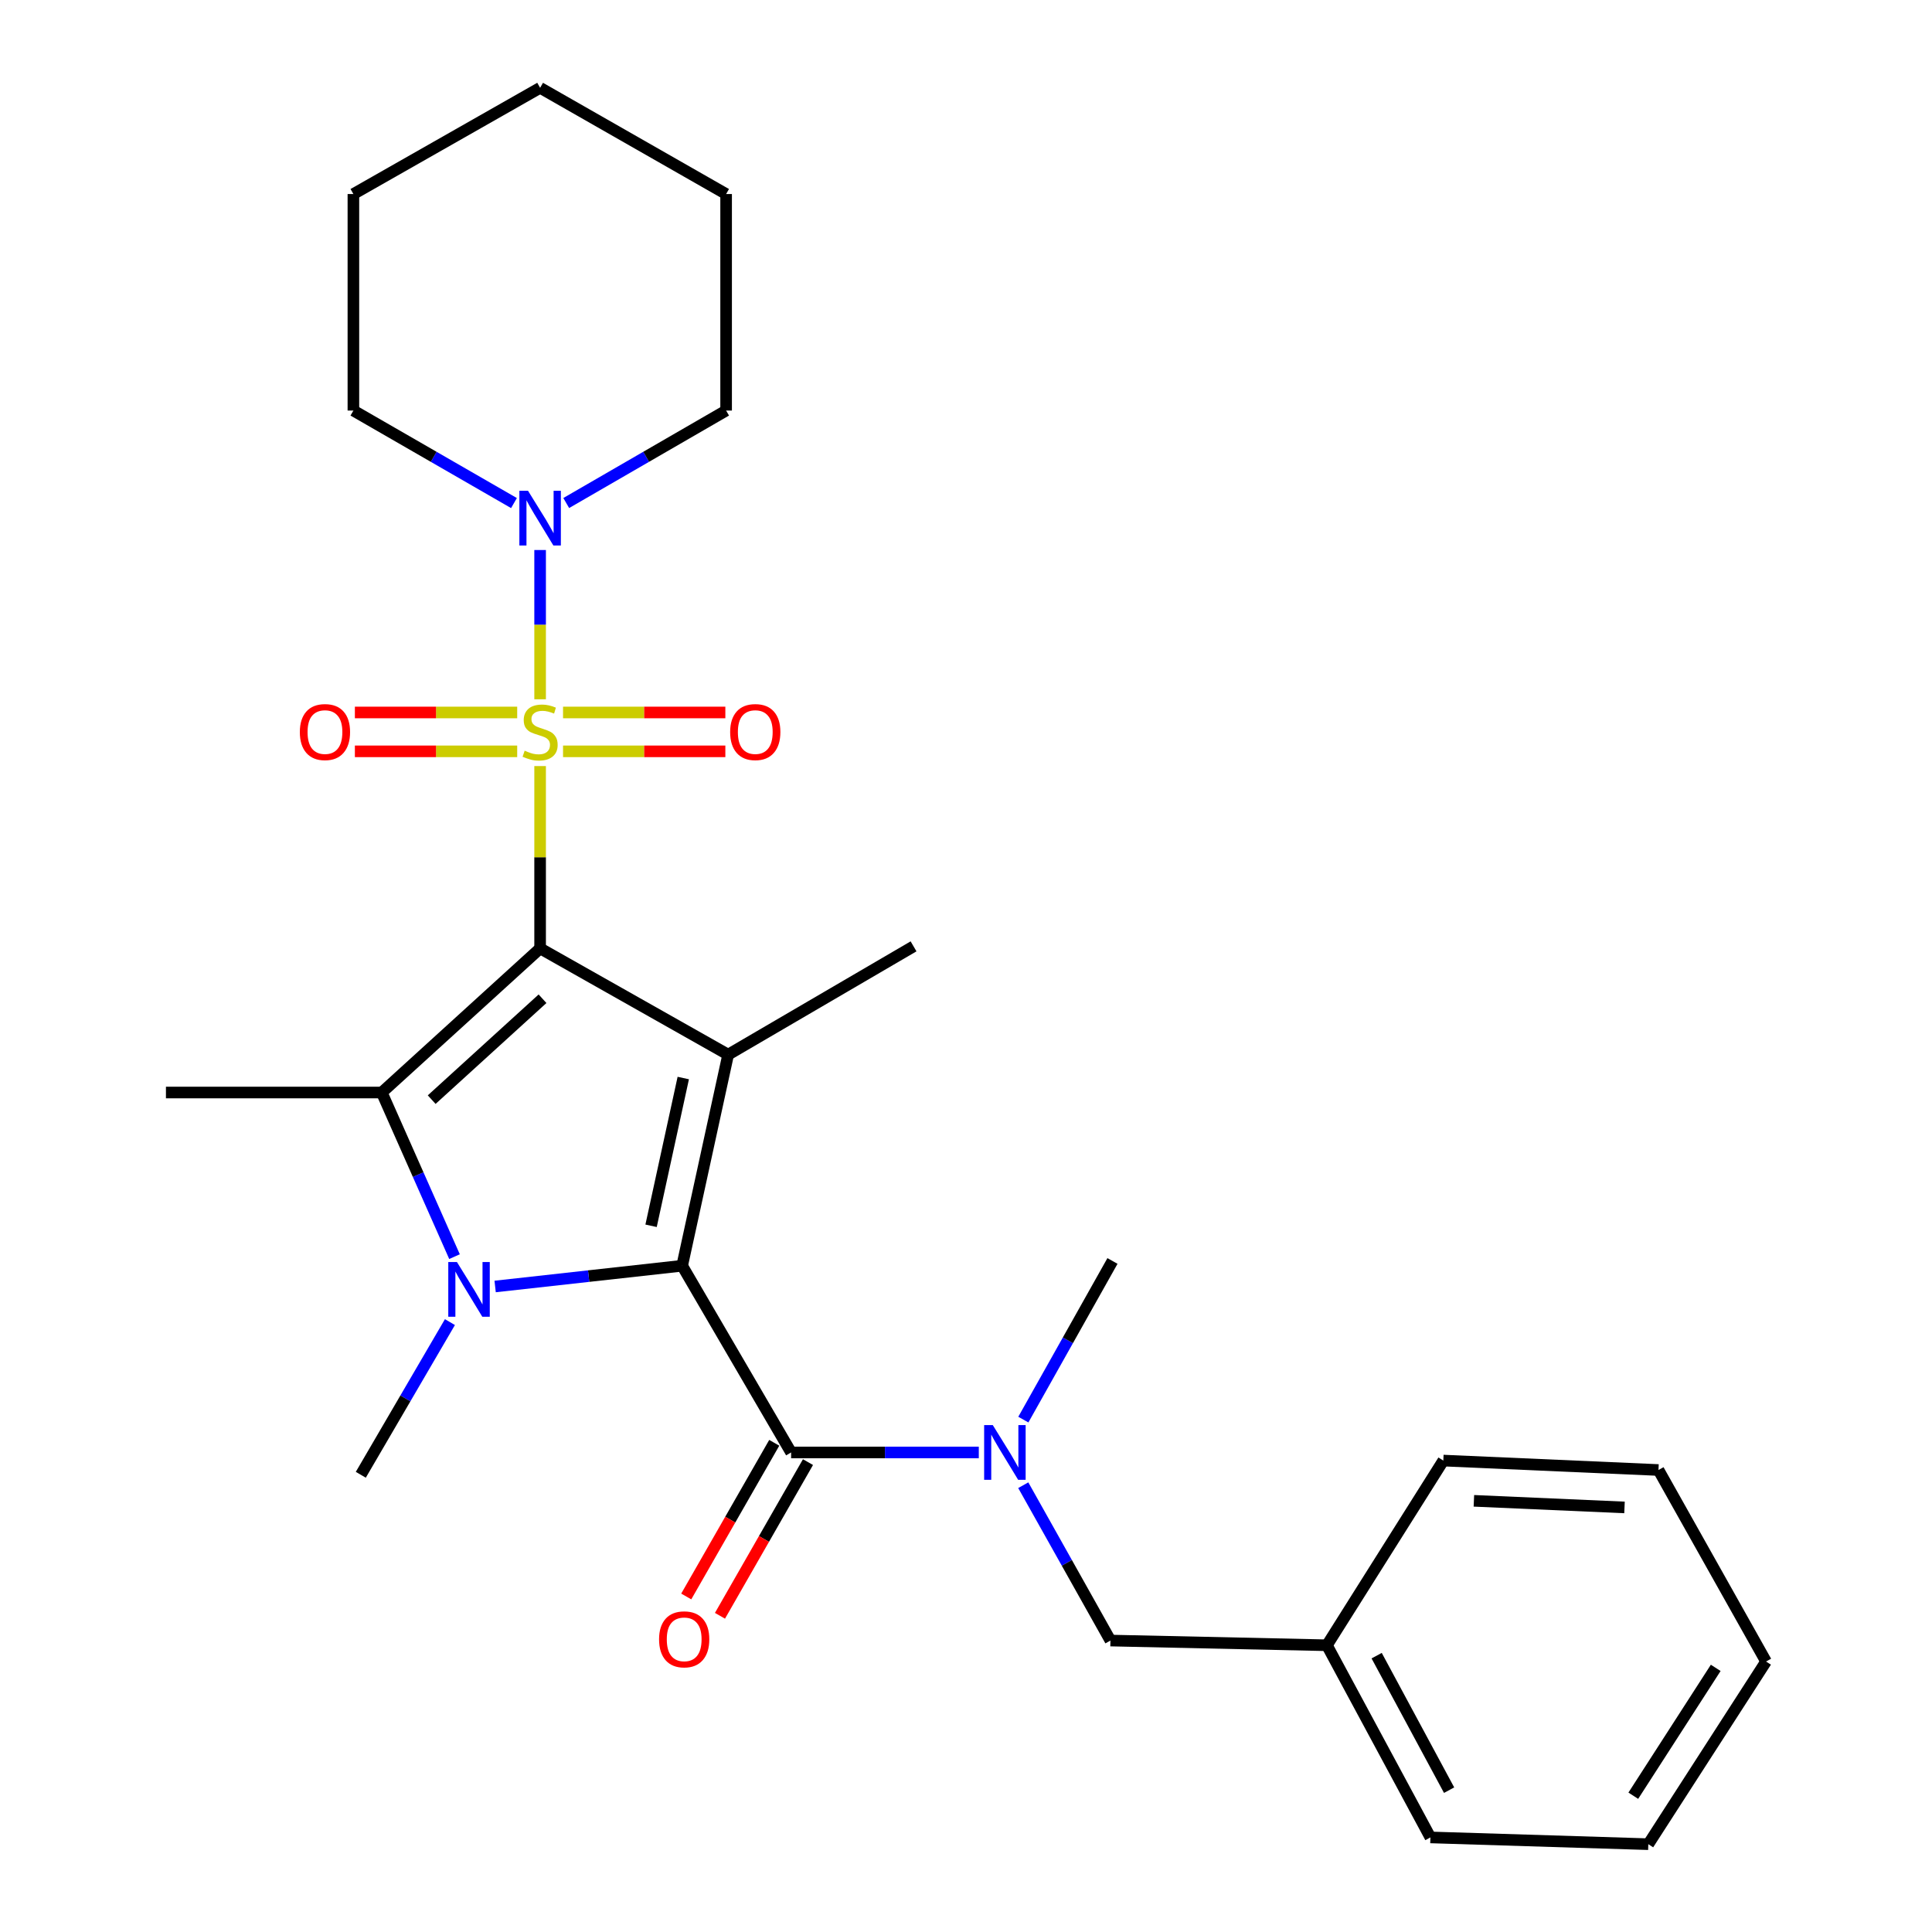 <?xml version='1.0' encoding='iso-8859-1'?>
<svg version='1.1' baseProfile='full'
              xmlns='http://www.w3.org/2000/svg'
                      xmlns:rdkit='http://www.rdkit.org/xml'
                      xmlns:xlink='http://www.w3.org/1999/xlink'
                  xml:space='preserve'
width='1000px' height='1000px' viewBox='0 0 1000 1000'>
<!-- END OF HEADER -->
<rect style='opacity:1.0;fill:#FFFFFF;stroke:none' width='1000' height='1000' x='0' y='0'> </rect>
<path class='bond-0' d='M 279.562,490.88 L 279.562,443.697' style='fill:none;fill-rule:evenodd;stroke:#000000;stroke-width:6px;stroke-linecap:butt;stroke-linejoin:miter;stroke-opacity:1' />
<path class='bond-0' d='M 279.562,443.697 L 279.562,396.514' style='fill:none;fill-rule:evenodd;stroke:#CCCC00;stroke-width:6px;stroke-linecap:butt;stroke-linejoin:miter;stroke-opacity:1' />
<path class='bond-2' d='M 279.562,490.88 L 376.889,545.88' style='fill:none;fill-rule:evenodd;stroke:#000000;stroke-width:6px;stroke-linecap:butt;stroke-linejoin:miter;stroke-opacity:1' />
<path class='bond-4' d='M 279.562,490.88 L 197.603,565.484' style='fill:none;fill-rule:evenodd;stroke:#000000;stroke-width:6px;stroke-linecap:butt;stroke-linejoin:miter;stroke-opacity:1' />
<path class='bond-4' d='M 280.81,516.948 L 223.439,569.171' style='fill:none;fill-rule:evenodd;stroke:#000000;stroke-width:6px;stroke-linecap:butt;stroke-linejoin:miter;stroke-opacity:1' />
<path class='bond-6' d='M 279.562,361.947 L 279.562,323.318' style='fill:none;fill-rule:evenodd;stroke:#CCCC00;stroke-width:6px;stroke-linecap:butt;stroke-linejoin:miter;stroke-opacity:1' />
<path class='bond-6' d='M 279.562,323.318 L 279.562,284.688' style='fill:none;fill-rule:evenodd;stroke:#0000FF;stroke-width:6px;stroke-linecap:butt;stroke-linejoin:miter;stroke-opacity:1' />
<path class='bond-8' d='M 267.698,368.774 L 225.691,368.774' style='fill:none;fill-rule:evenodd;stroke:#CCCC00;stroke-width:6px;stroke-linecap:butt;stroke-linejoin:miter;stroke-opacity:1' />
<path class='bond-8' d='M 225.691,368.774 L 183.685,368.774' style='fill:none;fill-rule:evenodd;stroke:#FF0000;stroke-width:6px;stroke-linecap:butt;stroke-linejoin:miter;stroke-opacity:1' />
<path class='bond-8' d='M 267.698,388.892 L 225.691,388.892' style='fill:none;fill-rule:evenodd;stroke:#CCCC00;stroke-width:6px;stroke-linecap:butt;stroke-linejoin:miter;stroke-opacity:1' />
<path class='bond-8' d='M 225.691,388.892 L 183.685,388.892' style='fill:none;fill-rule:evenodd;stroke:#FF0000;stroke-width:6px;stroke-linecap:butt;stroke-linejoin:miter;stroke-opacity:1' />
<path class='bond-9' d='M 291.426,388.892 L 333.432,388.892' style='fill:none;fill-rule:evenodd;stroke:#CCCC00;stroke-width:6px;stroke-linecap:butt;stroke-linejoin:miter;stroke-opacity:1' />
<path class='bond-9' d='M 333.432,388.892 L 375.439,388.892' style='fill:none;fill-rule:evenodd;stroke:#FF0000;stroke-width:6px;stroke-linecap:butt;stroke-linejoin:miter;stroke-opacity:1' />
<path class='bond-9' d='M 291.426,368.774 L 333.432,368.774' style='fill:none;fill-rule:evenodd;stroke:#CCCC00;stroke-width:6px;stroke-linecap:butt;stroke-linejoin:miter;stroke-opacity:1' />
<path class='bond-9' d='M 333.432,368.774 L 375.439,368.774' style='fill:none;fill-rule:evenodd;stroke:#FF0000;stroke-width:6px;stroke-linecap:butt;stroke-linejoin:miter;stroke-opacity:1' />
<path class='bond-1' d='M 353.082,655.144 L 376.889,545.88' style='fill:none;fill-rule:evenodd;stroke:#000000;stroke-width:6px;stroke-linecap:butt;stroke-linejoin:miter;stroke-opacity:1' />
<path class='bond-1' d='M 336.996,634.471 L 353.661,557.987' style='fill:none;fill-rule:evenodd;stroke:#000000;stroke-width:6px;stroke-linecap:butt;stroke-linejoin:miter;stroke-opacity:1' />
<path class='bond-5' d='M 353.082,655.144 L 409.48,751.789' style='fill:none;fill-rule:evenodd;stroke:#000000;stroke-width:6px;stroke-linecap:butt;stroke-linejoin:miter;stroke-opacity:1' />
<path class='bond-27' d='M 353.082,655.144 L 304.683,660.513' style='fill:none;fill-rule:evenodd;stroke:#000000;stroke-width:6px;stroke-linecap:butt;stroke-linejoin:miter;stroke-opacity:1' />
<path class='bond-27' d='M 304.683,660.513 L 256.283,665.883' style='fill:none;fill-rule:evenodd;stroke:#0000FF;stroke-width:6px;stroke-linecap:butt;stroke-linejoin:miter;stroke-opacity:1' />
<path class='bond-13' d='M 376.889,545.88 L 472.852,489.829' style='fill:none;fill-rule:evenodd;stroke:#000000;stroke-width:6px;stroke-linecap:butt;stroke-linejoin:miter;stroke-opacity:1' />
<path class='bond-3' d='M 235.257,650.436 L 216.43,607.96' style='fill:none;fill-rule:evenodd;stroke:#0000FF;stroke-width:6px;stroke-linecap:butt;stroke-linejoin:miter;stroke-opacity:1' />
<path class='bond-3' d='M 216.43,607.96 L 197.603,565.484' style='fill:none;fill-rule:evenodd;stroke:#000000;stroke-width:6px;stroke-linecap:butt;stroke-linejoin:miter;stroke-opacity:1' />
<path class='bond-12' d='M 232.881,684.32 L 209.816,723.833' style='fill:none;fill-rule:evenodd;stroke:#0000FF;stroke-width:6px;stroke-linecap:butt;stroke-linejoin:miter;stroke-opacity:1' />
<path class='bond-12' d='M 209.816,723.833 L 186.75,763.346' style='fill:none;fill-rule:evenodd;stroke:#000000;stroke-width:6px;stroke-linecap:butt;stroke-linejoin:miter;stroke-opacity:1' />
<path class='bond-14' d='M 197.603,565.484 L 85.892,565.484' style='fill:none;fill-rule:evenodd;stroke:#000000;stroke-width:6px;stroke-linecap:butt;stroke-linejoin:miter;stroke-opacity:1' />
<path class='bond-7' d='M 409.48,751.789 L 458.051,751.789' style='fill:none;fill-rule:evenodd;stroke:#000000;stroke-width:6px;stroke-linecap:butt;stroke-linejoin:miter;stroke-opacity:1' />
<path class='bond-7' d='M 458.051,751.789 L 506.623,751.789' style='fill:none;fill-rule:evenodd;stroke:#0000FF;stroke-width:6px;stroke-linecap:butt;stroke-linejoin:miter;stroke-opacity:1' />
<path class='bond-10' d='M 400.751,746.79 L 377.975,786.56' style='fill:none;fill-rule:evenodd;stroke:#000000;stroke-width:6px;stroke-linecap:butt;stroke-linejoin:miter;stroke-opacity:1' />
<path class='bond-10' d='M 377.975,786.56 L 355.199,826.331' style='fill:none;fill-rule:evenodd;stroke:#FF0000;stroke-width:6px;stroke-linecap:butt;stroke-linejoin:miter;stroke-opacity:1' />
<path class='bond-10' d='M 418.209,756.788 L 395.433,796.558' style='fill:none;fill-rule:evenodd;stroke:#000000;stroke-width:6px;stroke-linecap:butt;stroke-linejoin:miter;stroke-opacity:1' />
<path class='bond-10' d='M 395.433,796.558 L 372.657,836.328' style='fill:none;fill-rule:evenodd;stroke:#FF0000;stroke-width:6px;stroke-linecap:butt;stroke-linejoin:miter;stroke-opacity:1' />
<path class='bond-16' d='M 293.082,260.364 L 334.46,236.433' style='fill:none;fill-rule:evenodd;stroke:#0000FF;stroke-width:6px;stroke-linecap:butt;stroke-linejoin:miter;stroke-opacity:1' />
<path class='bond-16' d='M 334.46,236.433 L 375.838,212.502' style='fill:none;fill-rule:evenodd;stroke:#000000;stroke-width:6px;stroke-linecap:butt;stroke-linejoin:miter;stroke-opacity:1' />
<path class='bond-17' d='M 266.033,260.389 L 224.475,236.446' style='fill:none;fill-rule:evenodd;stroke:#0000FF;stroke-width:6px;stroke-linecap:butt;stroke-linejoin:miter;stroke-opacity:1' />
<path class='bond-17' d='M 224.475,236.446 L 182.917,212.502' style='fill:none;fill-rule:evenodd;stroke:#000000;stroke-width:6px;stroke-linecap:butt;stroke-linejoin:miter;stroke-opacity:1' />
<path class='bond-11' d='M 529.641,768.74 L 552.201,808.944' style='fill:none;fill-rule:evenodd;stroke:#0000FF;stroke-width:6px;stroke-linecap:butt;stroke-linejoin:miter;stroke-opacity:1' />
<path class='bond-11' d='M 552.201,808.944 L 574.761,849.149' style='fill:none;fill-rule:evenodd;stroke:#000000;stroke-width:6px;stroke-linecap:butt;stroke-linejoin:miter;stroke-opacity:1' />
<path class='bond-18' d='M 529.681,734.787 L 552.746,693.73' style='fill:none;fill-rule:evenodd;stroke:#0000FF;stroke-width:6px;stroke-linecap:butt;stroke-linejoin:miter;stroke-opacity:1' />
<path class='bond-18' d='M 552.746,693.73 L 575.812,652.674' style='fill:none;fill-rule:evenodd;stroke:#000000;stroke-width:6px;stroke-linecap:butt;stroke-linejoin:miter;stroke-opacity:1' />
<path class='bond-15' d='M 574.761,849.149 L 686.807,851.586' style='fill:none;fill-rule:evenodd;stroke:#000000;stroke-width:6px;stroke-linecap:butt;stroke-linejoin:miter;stroke-opacity:1' />
<path class='bond-19' d='M 686.807,851.586 L 740.377,951.047' style='fill:none;fill-rule:evenodd;stroke:#000000;stroke-width:6px;stroke-linecap:butt;stroke-linejoin:miter;stroke-opacity:1' />
<path class='bond-19' d='M 712.555,856.965 L 750.054,926.588' style='fill:none;fill-rule:evenodd;stroke:#000000;stroke-width:6px;stroke-linecap:butt;stroke-linejoin:miter;stroke-opacity:1' />
<path class='bond-20' d='M 686.807,851.586 L 747.061,755.991' style='fill:none;fill-rule:evenodd;stroke:#000000;stroke-width:6px;stroke-linecap:butt;stroke-linejoin:miter;stroke-opacity:1' />
<path class='bond-22' d='M 375.838,212.502 L 375.838,100.433' style='fill:none;fill-rule:evenodd;stroke:#000000;stroke-width:6px;stroke-linecap:butt;stroke-linejoin:miter;stroke-opacity:1' />
<path class='bond-21' d='M 182.917,212.502 L 182.917,100.433' style='fill:none;fill-rule:evenodd;stroke:#000000;stroke-width:6px;stroke-linecap:butt;stroke-linejoin:miter;stroke-opacity:1' />
<path class='bond-24' d='M 740.377,951.047 L 853.162,954.545' style='fill:none;fill-rule:evenodd;stroke:#000000;stroke-width:6px;stroke-linecap:butt;stroke-linejoin:miter;stroke-opacity:1' />
<path class='bond-23' d='M 747.061,755.991 L 858.426,760.875' style='fill:none;fill-rule:evenodd;stroke:#000000;stroke-width:6px;stroke-linecap:butt;stroke-linejoin:miter;stroke-opacity:1' />
<path class='bond-23' d='M 762.884,776.823 L 840.84,780.242' style='fill:none;fill-rule:evenodd;stroke:#000000;stroke-width:6px;stroke-linecap:butt;stroke-linejoin:miter;stroke-opacity:1' />
<path class='bond-25' d='M 182.917,100.433 L 279.562,45.455' style='fill:none;fill-rule:evenodd;stroke:#000000;stroke-width:6px;stroke-linecap:butt;stroke-linejoin:miter;stroke-opacity:1' />
<path class='bond-28' d='M 375.838,100.433 L 279.562,45.455' style='fill:none;fill-rule:evenodd;stroke:#000000;stroke-width:6px;stroke-linecap:butt;stroke-linejoin:miter;stroke-opacity:1' />
<path class='bond-26' d='M 858.426,760.875 L 914.108,860.002' style='fill:none;fill-rule:evenodd;stroke:#000000;stroke-width:6px;stroke-linecap:butt;stroke-linejoin:miter;stroke-opacity:1' />
<path class='bond-29' d='M 853.162,954.545 L 914.108,860.002' style='fill:none;fill-rule:evenodd;stroke:#000000;stroke-width:6px;stroke-linecap:butt;stroke-linejoin:miter;stroke-opacity:1' />
<path class='bond-29' d='M 845.394,929.464 L 888.057,863.283' style='fill:none;fill-rule:evenodd;stroke:#000000;stroke-width:6px;stroke-linecap:butt;stroke-linejoin:miter;stroke-opacity:1' />
<path  class='atom-1' d='M 271.562 388.553
Q 271.882 388.673, 273.202 389.233
Q 274.522 389.793, 275.962 390.153
Q 277.442 390.473, 278.882 390.473
Q 281.562 390.473, 283.122 389.193
Q 284.682 387.873, 284.682 385.593
Q 284.682 384.033, 283.882 383.073
Q 283.122 382.113, 281.922 381.593
Q 280.722 381.073, 278.722 380.473
Q 276.202 379.713, 274.682 378.993
Q 273.202 378.273, 272.122 376.753
Q 271.082 375.233, 271.082 372.673
Q 271.082 369.113, 273.482 366.913
Q 275.922 364.713, 280.722 364.713
Q 284.002 364.713, 287.722 366.273
L 286.802 369.353
Q 283.402 367.953, 280.842 367.953
Q 278.082 367.953, 276.562 369.113
Q 275.042 370.233, 275.082 372.193
Q 275.082 373.713, 275.842 374.633
Q 276.642 375.553, 277.762 376.073
Q 278.922 376.593, 280.842 377.193
Q 283.402 377.993, 284.922 378.793
Q 286.442 379.593, 287.522 381.233
Q 288.642 382.833, 288.642 385.593
Q 288.642 389.513, 286.002 391.633
Q 283.402 393.713, 279.042 393.713
Q 276.522 393.713, 274.602 393.153
Q 272.722 392.633, 270.482 391.713
L 271.562 388.553
' fill='#CCCC00'/>
<path  class='atom-4' d='M 236.508 653.222
L 245.788 668.222
Q 246.708 669.702, 248.188 672.382
Q 249.668 675.062, 249.748 675.222
L 249.748 653.222
L 253.508 653.222
L 253.508 681.542
L 249.628 681.542
L 239.668 665.142
Q 238.508 663.222, 237.268 661.022
Q 236.068 658.822, 235.708 658.142
L 235.708 681.542
L 232.028 681.542
L 232.028 653.222
L 236.508 653.222
' fill='#0000FF'/>
<path  class='atom-7' d='M 273.302 254.024
L 282.582 269.024
Q 283.502 270.504, 284.982 273.184
Q 286.462 275.864, 286.542 276.024
L 286.542 254.024
L 290.302 254.024
L 290.302 282.344
L 286.422 282.344
L 276.462 265.944
Q 275.302 264.024, 274.062 261.824
Q 272.862 259.624, 272.502 258.944
L 272.502 282.344
L 268.822 282.344
L 268.822 254.024
L 273.302 254.024
' fill='#0000FF'/>
<path  class='atom-8' d='M 513.869 737.629
L 523.149 752.629
Q 524.069 754.109, 525.549 756.789
Q 527.029 759.469, 527.109 759.629
L 527.109 737.629
L 530.869 737.629
L 530.869 765.949
L 526.989 765.949
L 517.029 749.549
Q 515.869 747.629, 514.629 745.429
Q 513.429 743.229, 513.069 742.549
L 513.069 765.949
L 509.389 765.949
L 509.389 737.629
L 513.869 737.629
' fill='#0000FF'/>
<path  class='atom-9' d='M 155.197 378.913
Q 155.197 372.113, 158.557 368.313
Q 161.917 364.513, 168.197 364.513
Q 174.477 364.513, 177.837 368.313
Q 181.197 372.113, 181.197 378.913
Q 181.197 385.793, 177.797 389.713
Q 174.397 393.593, 168.197 393.593
Q 161.957 393.593, 158.557 389.713
Q 155.197 385.833, 155.197 378.913
M 168.197 390.393
Q 172.517 390.393, 174.837 387.513
Q 177.197 384.593, 177.197 378.913
Q 177.197 373.353, 174.837 370.553
Q 172.517 367.713, 168.197 367.713
Q 163.877 367.713, 161.517 370.513
Q 159.197 373.313, 159.197 378.913
Q 159.197 384.633, 161.517 387.513
Q 163.877 390.393, 168.197 390.393
' fill='#FF0000'/>
<path  class='atom-10' d='M 377.927 378.913
Q 377.927 372.113, 381.287 368.313
Q 384.647 364.513, 390.927 364.513
Q 397.207 364.513, 400.567 368.313
Q 403.927 372.113, 403.927 378.913
Q 403.927 385.793, 400.527 389.713
Q 397.127 393.593, 390.927 393.593
Q 384.687 393.593, 381.287 389.713
Q 377.927 385.833, 377.927 378.913
M 390.927 390.393
Q 395.247 390.393, 397.567 387.513
Q 399.927 384.593, 399.927 378.913
Q 399.927 373.353, 397.567 370.553
Q 395.247 367.713, 390.927 367.713
Q 386.607 367.713, 384.247 370.513
Q 381.927 373.313, 381.927 378.913
Q 381.927 384.633, 384.247 387.513
Q 386.607 390.393, 390.927 390.393
' fill='#FF0000'/>
<path  class='atom-11' d='M 341.133 848.514
Q 341.133 841.714, 344.493 837.914
Q 347.853 834.114, 354.133 834.114
Q 360.413 834.114, 363.773 837.914
Q 367.133 841.714, 367.133 848.514
Q 367.133 855.394, 363.733 859.314
Q 360.333 863.194, 354.133 863.194
Q 347.893 863.194, 344.493 859.314
Q 341.133 855.434, 341.133 848.514
M 354.133 859.994
Q 358.453 859.994, 360.773 857.114
Q 363.133 854.194, 363.133 848.514
Q 363.133 842.954, 360.773 840.154
Q 358.453 837.314, 354.133 837.314
Q 349.813 837.314, 347.453 840.114
Q 345.133 842.914, 345.133 848.514
Q 345.133 854.234, 347.453 857.114
Q 349.813 859.994, 354.133 859.994
' fill='#FF0000'/>
</svg>
